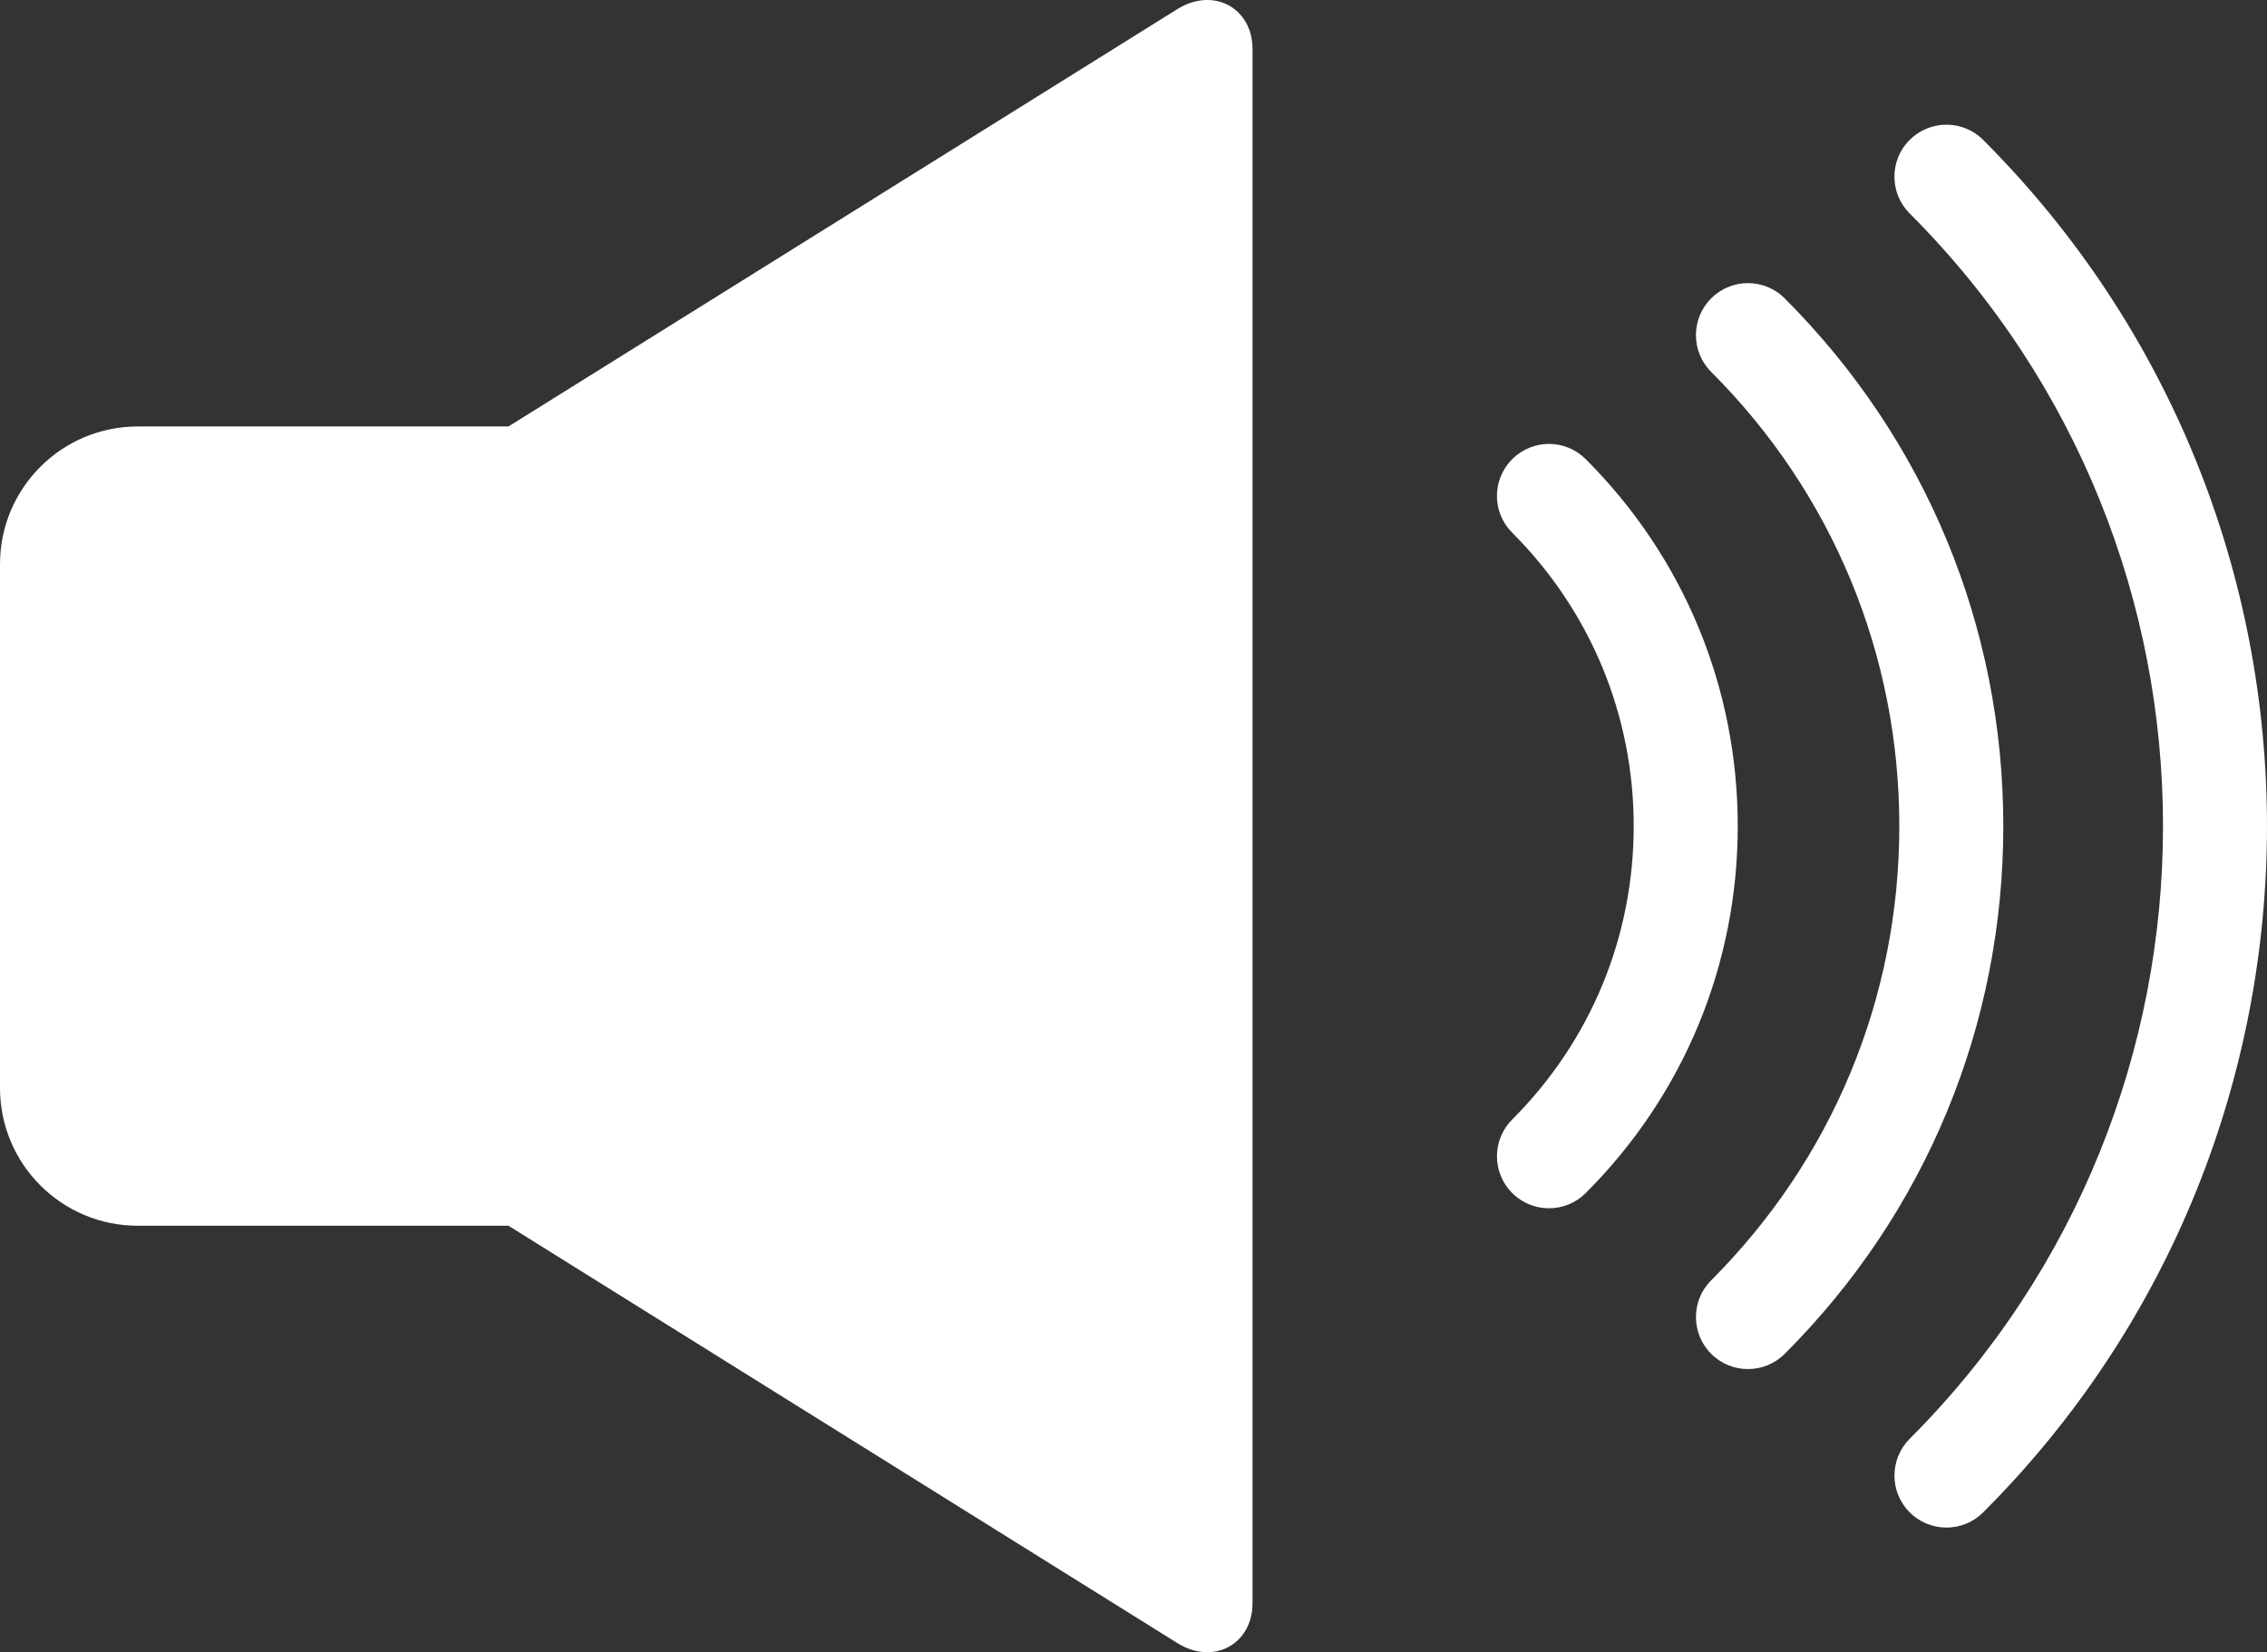 <?xml version="1.0" encoding="UTF-8"?><svg id="_レイヤー_2" xmlns="http://www.w3.org/2000/svg" viewBox="0 0 483.94 352.74"><rect x="0" y="0" width="483.94" height="352.74" fill="#333333" stroke="none"/><defs><style>.cls-1{fill:#fff;}</style></defs><g id="_レイヤー_1-2"><path class="cls-1" d="M338.51,98.03c-4.34-4.34-11.36-4.34-15.7,0-4.34,4.34-4.34,11.36,0,15.7,16.73,16.73,25.94,38.97,25.94,62.64,0,23.67-9.21,45.91-25.94,62.64-4.33,4.33-4.34,11.36,0,15.7,2.17,2.17,5.01,3.25,7.85,3.25s5.68-1.08,7.85-3.25c20.92-20.92,32.45-48.74,32.45-78.34s-11.52-57.42-32.45-78.34Z"/><path class="cls-1" d="M423.36,29.87c-4.33-4.33-11.36-4.33-15.7,0-4.34,4.33-4.34,11.36,0,15.7,72.11,72.12,72.11,189.48,0,261.61-4.33,4.34-4.33,11.37,0,15.7,2.17,2.17,5.01,3.25,7.85,3.25s5.68-1.08,7.85-3.25c80.77-80.78,80.77-212.22,0-293Z"/><path class="cls-1" d="M380.99,63.7c-4.34-4.34-11.36-4.34-15.7,0-4.34,4.33-4.34,11.37,0,15.7,25.9,25.9,40.16,60.34,40.16,96.97,0,36.63-14.26,71.06-40.16,96.97-4.34,4.33-4.34,11.37,0,15.7,2.17,2.17,5.01,3.25,7.85,3.25,2.84,0,5.68-1.08,7.85-3.25,30.09-30.09,46.66-70.1,46.66-112.66,0-42.56-16.57-82.58-46.66-112.67Z"/><path class="cls-1" d="M267.38,10.51v331.72c0,8.9-8.42,13.32-16.02,8.58l-142.82-89.12H29.42c-16.26,0-29.42-13.16-29.42-29.42v-111.8c0-16.26,13.16-29.42,29.42-29.42h79.12L251.36,1.93c7.6-4.74,16.02-.32,16.02,8.58Z"/></g></svg>